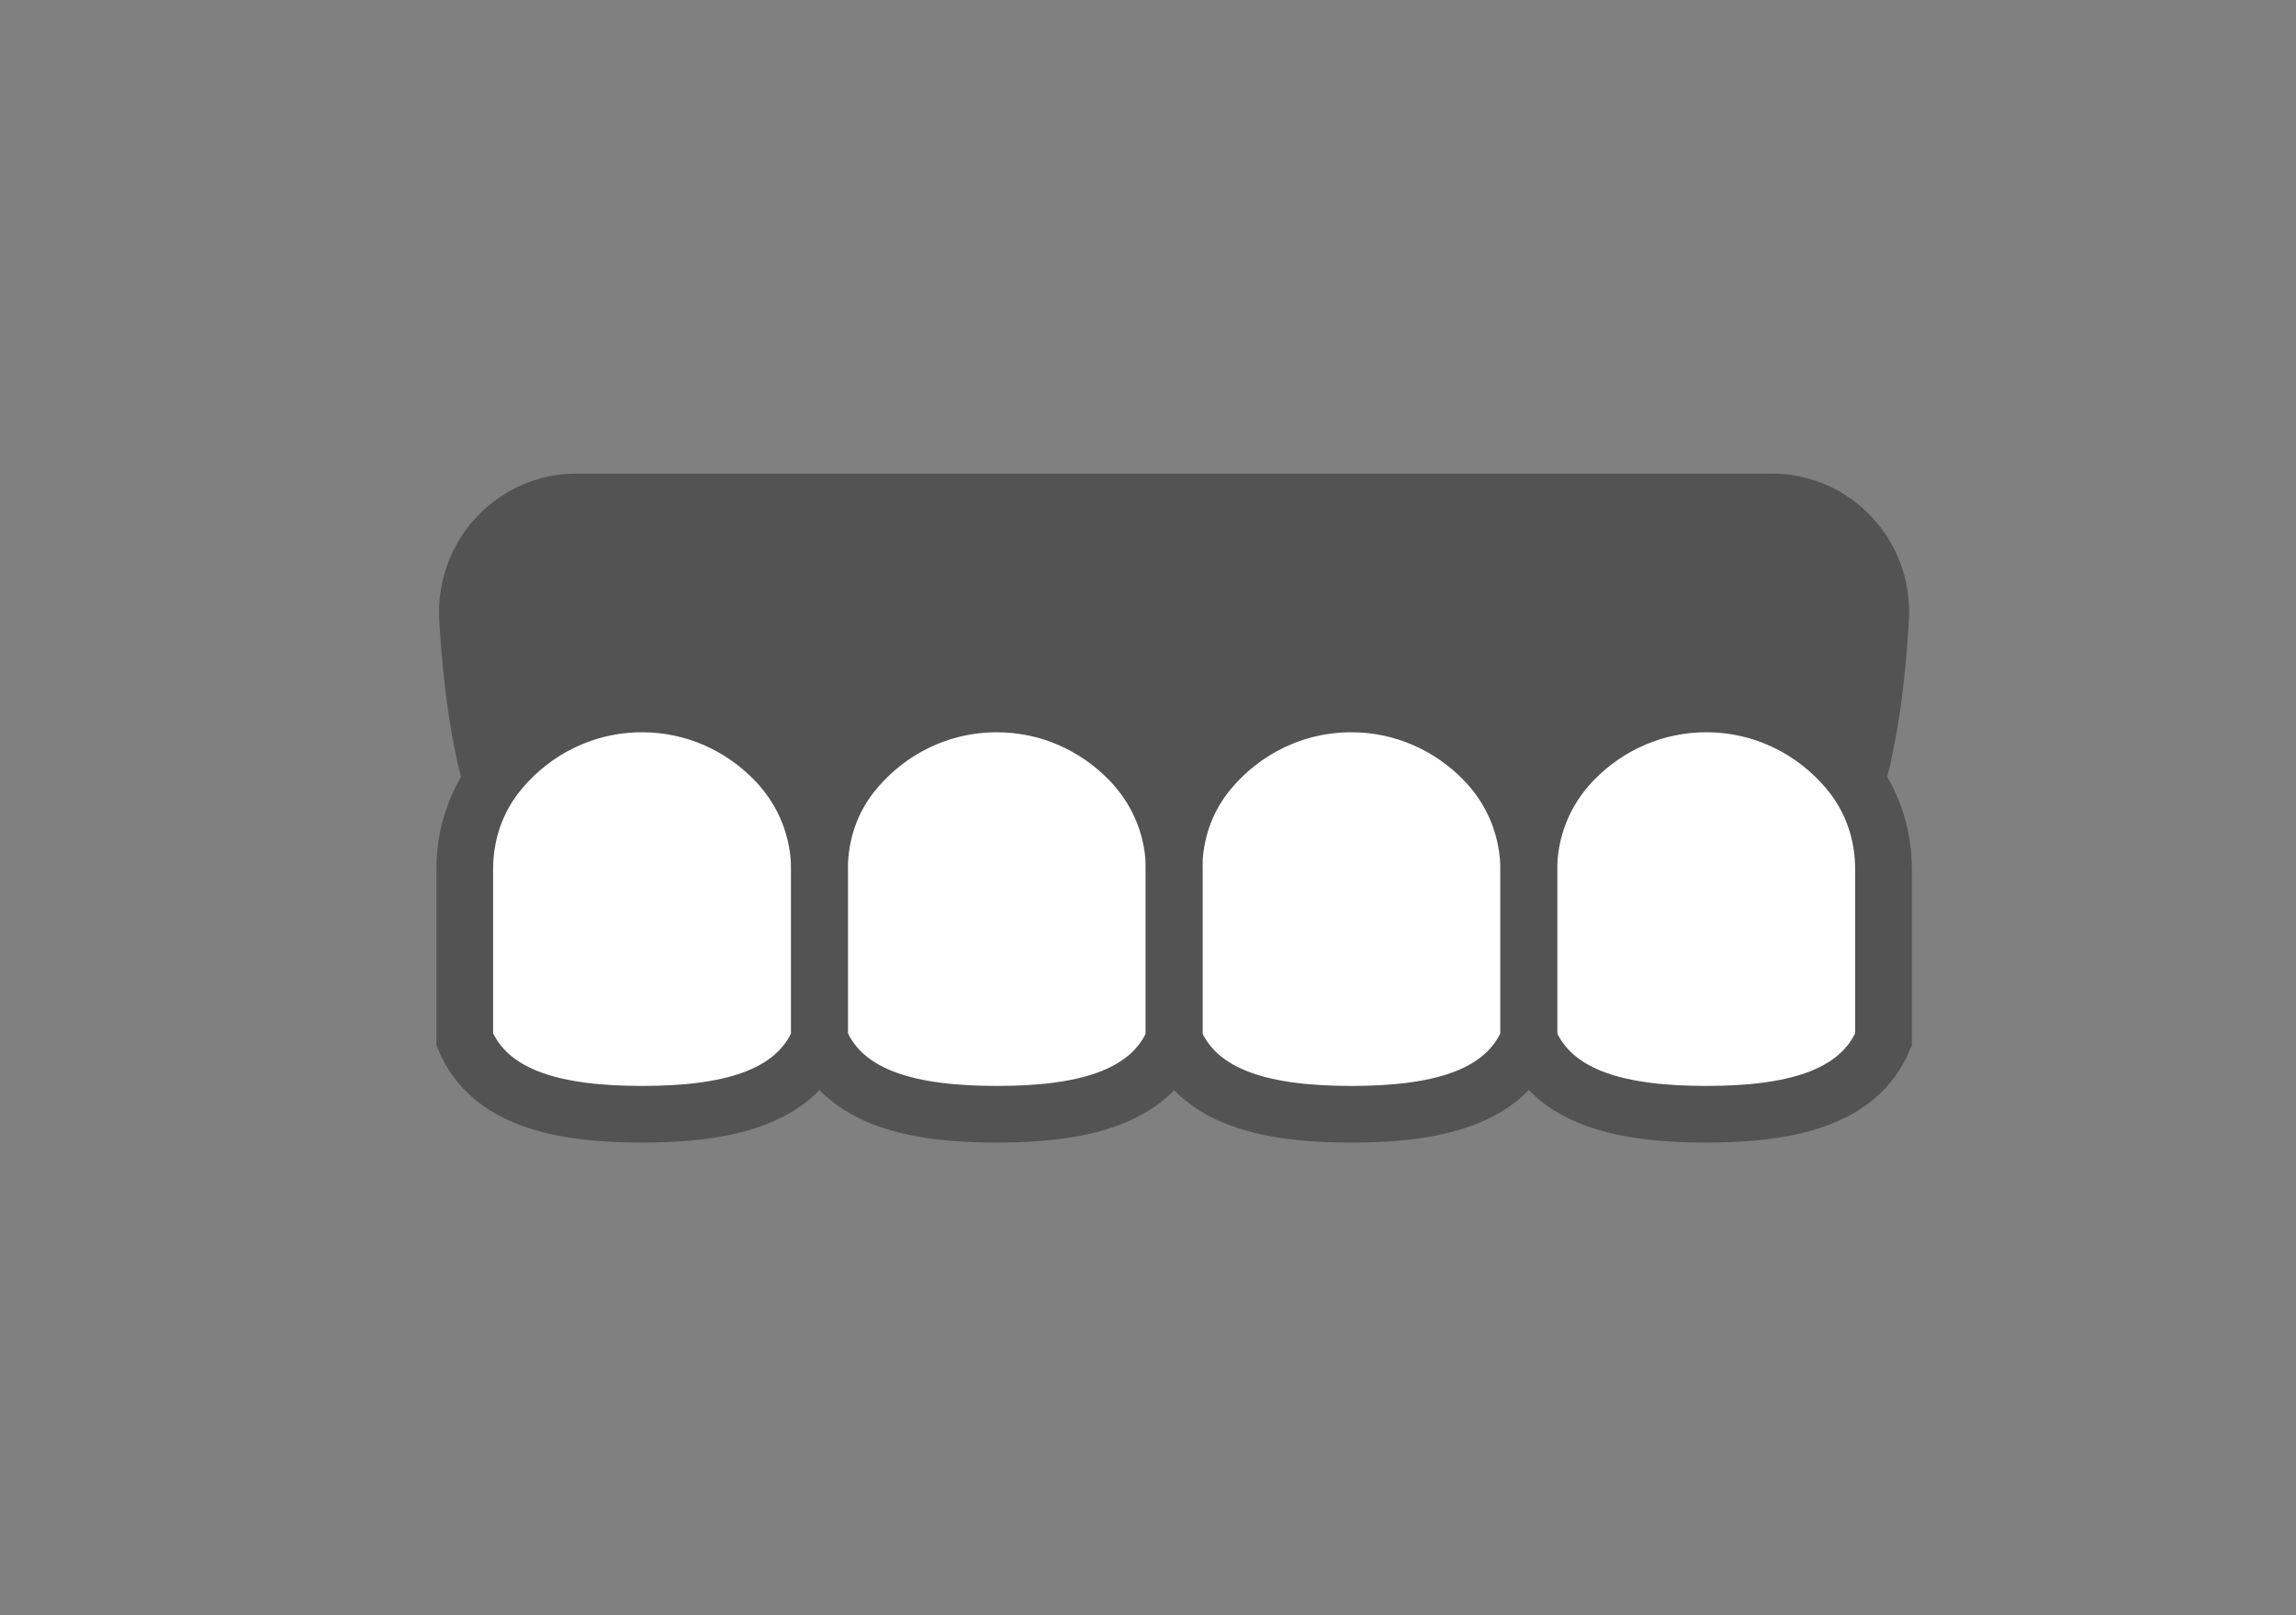 <svg width="81" height="57" viewBox="0 0 81 57" fill="none" xmlns="http://www.w3.org/2000/svg">
<rect x="0" y="0" width="81" height="57" fill="#808080" stroke="none"/>
<mask id="mask0_11581_792" style="mask-type:alpha" maskUnits="userSpaceOnUse" x="0" y="0" width="81" height="57">
<rect x="0.955" y="0.854" width="80" height="56" fill="#D9D9D9"/>
</mask>
<g mask="url(#mask0_11581_792)">
<mask id="mask1_11581_792" style="mask-type:alpha" maskUnits="userSpaceOnUse" x="14" y="0" width="55" height="56">
<rect x="14.289" y="0.854" width="54.545" height="54.783" fill="#D9D9D9"/>
</mask>
<g mask="url(#mask1_11581_792)">
<path d="M22.727 32.903H60.113C64.801 32.903 66.036 27.171 66.345 21.825C66.478 19.596 64.726 17.711 62.499 17.711H20.341C18.122 17.711 16.369 19.596 16.495 21.825C16.803 27.163 18.038 32.903 22.727 32.903Z" fill="#535353" stroke="#535353" stroke-width="2" stroke-miterlimit="10" stroke-linecap="round"/>
<path d="M53.934 36.681C54.81 38.784 57.279 39.321 60.191 39.321C63.103 39.321 65.572 38.784 66.448 36.681V30.681C66.448 29.45 66.064 28.218 65.197 27.187C63.987 25.746 62.193 24.841 60.191 24.841C58.372 24.841 56.728 25.595 55.535 26.81C54.443 27.924 53.934 29.324 53.934 30.723V36.681Z" fill="white"/>
<path d="M28.911 36.681C28.035 38.784 25.566 39.321 22.654 39.321C19.742 39.321 17.273 38.784 16.396 36.681V30.681C16.396 29.45 16.78 28.218 17.648 27.187C18.858 25.746 20.651 24.841 22.654 24.841C24.473 24.841 26.116 25.595 27.309 26.81C28.402 27.924 28.911 29.324 28.911 30.723V36.681Z" fill="white"/>
<path d="M41.427 36.681C40.551 38.784 38.081 39.321 35.169 39.321C32.258 39.321 29.788 38.784 28.912 36.681V30.681C28.912 29.45 29.296 28.218 30.164 27.187C31.373 25.746 33.167 24.841 35.169 24.841C36.988 24.841 38.632 25.595 39.825 26.81C40.918 27.924 41.427 29.324 41.427 30.723V36.681Z" fill="white"/>
<path d="M53.933 36.681C53.057 38.784 50.587 39.321 47.675 39.321C44.764 39.321 42.294 38.784 41.418 36.681V30.681C41.418 29.45 41.802 28.218 42.669 27.187C43.879 25.746 45.673 24.841 47.675 24.841C49.494 24.841 51.138 25.595 52.331 26.81C53.424 27.924 53.933 29.324 53.933 30.723V36.681Z" fill="white"/>
<path d="M53.934 36.681C54.81 38.784 57.279 39.321 60.191 39.321C63.103 39.321 65.572 38.784 66.448 36.681V30.681C66.448 29.45 66.064 28.218 65.197 27.187C63.987 25.746 62.193 24.841 60.191 24.841C58.372 24.841 56.728 25.595 55.535 26.81C54.443 27.924 53.934 29.324 53.934 30.723V36.681Z" stroke="#535353" stroke-width="2" stroke-miterlimit="10" stroke-linecap="round"/>
<path d="M28.911 36.681C28.035 38.784 25.566 39.321 22.654 39.321C19.742 39.321 17.273 38.784 16.396 36.681V30.681C16.396 29.45 16.78 28.218 17.648 27.187C18.858 25.746 20.651 24.841 22.654 24.841C24.473 24.841 26.116 25.595 27.309 26.81C28.402 27.924 28.911 29.324 28.911 30.723V36.681Z" stroke="#535353" stroke-width="2" stroke-miterlimit="10" stroke-linecap="round"/>
<path d="M41.427 36.681C40.551 38.784 38.081 39.321 35.169 39.321C32.258 39.321 29.788 38.784 28.912 36.681V30.681C28.912 29.45 29.296 28.218 30.164 27.187C31.373 25.746 33.167 24.841 35.169 24.841C36.988 24.841 38.632 25.595 39.825 26.81C40.918 27.924 41.427 29.324 41.427 30.723V36.681Z" stroke="#535353" stroke-width="2" stroke-miterlimit="10" stroke-linecap="round"/>
<path d="M53.933 36.681C53.057 38.784 50.587 39.321 47.675 39.321C44.764 39.321 42.294 38.784 41.418 36.681V30.681C41.418 29.45 41.802 28.218 42.669 27.187C43.879 25.746 45.673 24.841 47.675 24.841C49.494 24.841 51.138 25.595 52.331 26.81C53.424 27.924 53.933 29.324 53.933 30.723V36.681Z" stroke="#535353" stroke-width="2" stroke-miterlimit="10" stroke-linecap="round"/>
</g>
</g>
</svg>
